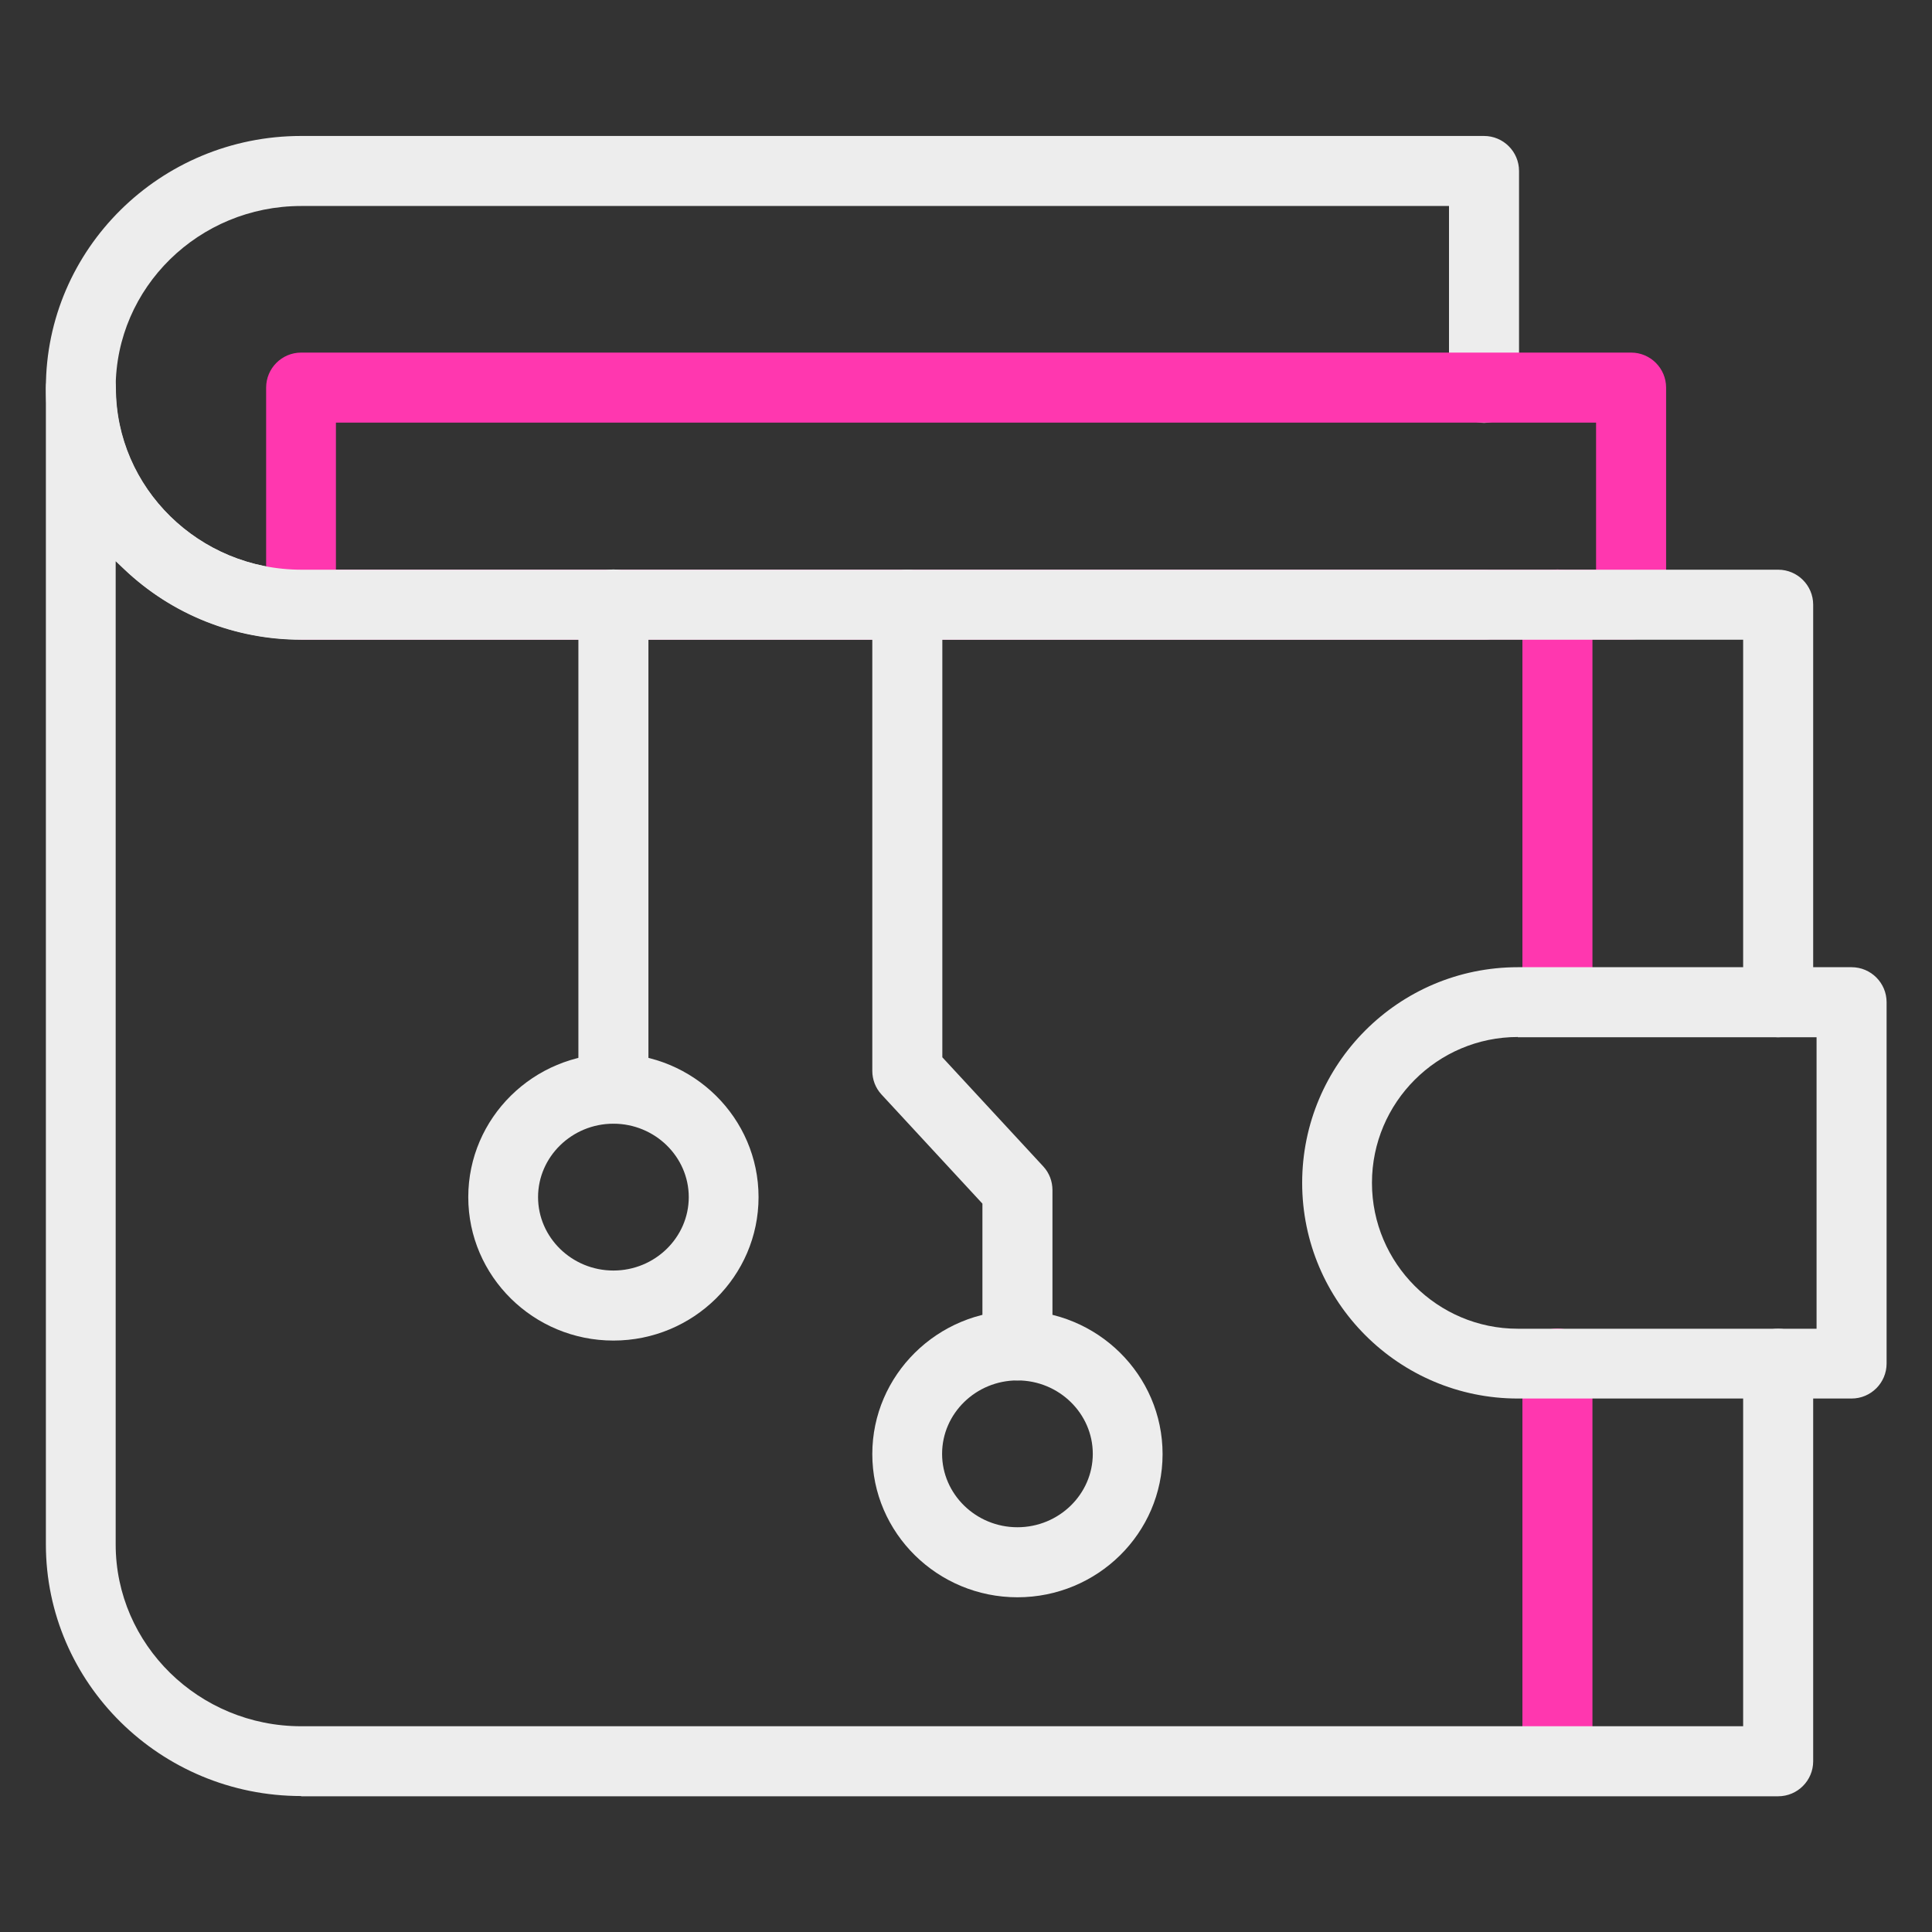 <?xml version="1.0" encoding="UTF-8"?>
<svg id="e-wallet" xmlns="http://www.w3.org/2000/svg" width="80" height="80" viewBox="0 0 80 80">
  <rect x="0" y="0" width="80" height="80" fill="#333333" stroke="none"/>
  <defs>
    <style>
      .cls-1 {
        fill: #ff37af;
      }

      .cls-1, .cls-2 {
        stroke-width: 0px;
      }

      .cls-2 {
        fill: #ededed;
      }
    </style>
  </defs>
  <path class="cls-1" d="M64.49,74.37c-.8,0-1.45-.65-1.45-1.45v-16.46c0-.8.65-1.45,1.45-1.45s1.45.65,1.45,1.45v16.46c0,.8-.65,1.45-1.45,1.45Z"/>
  <path class="cls-1" d="M64.49,42.94c-.8,0-1.45-.65-1.45-1.45v-16.46c0-.8.65-1.45,1.45-1.45s1.45.65,1.45,1.45v16.46c0,.8-.65,1.45-1.45,1.45Z"/>
  <g>
    <path class="cls-2" d="M12.47,26.48c-5.83,0-10.57-4.68-10.57-10.42S6.63,5.63,12.47,5.63h48.98c.8,0,1.45.65,1.45,1.45v8.98c0,.8-.65,1.45-1.45,1.45s-1.45-.65-1.45-1.45v-7.53H12.47c-4.24,0-7.68,3.38-7.68,7.53s3.45,7.53,7.68,7.53h48.98c.8,0,1.45.65,1.45,1.45s-.65,1.45-1.45,1.45H12.47Z"/>
    <path class="cls-1" d="M12.47,26.48c-.8,0-1.45-.65-1.45-1.45v-8.98c0-.8.65-1.45,1.45-1.45h55.07c.8,0,1.45.65,1.45,1.45v8.98c0,.8-.65,1.45-1.45,1.45H12.47ZM13.91,23.59h52.18v-6.09H13.91v6.09Z"/>
    <path class="cls-2" d="M62.85,57.91c-4.92,0-8.93-4-8.93-8.93s4-8.93,8.93-8.93h13.82c.8,0,1.45.65,1.45,1.45v14.96c0,.8-.65,1.45-1.45,1.45h-13.82ZM62.85,42.94c-3.33,0-6.04,2.71-6.04,6.04s2.71,6.04,6.04,6.04h12.37v-12.07h-12.37Z"/>
    <path class="cls-2" d="M12.47,74.37c-5.83,0-10.57-4.68-10.57-10.42V16.06c0-.8.65-1.45,1.45-1.45s1.45.65,1.45,1.45c0,4.15,3.45,7.53,7.68,7.53h61.15c.8,0,1.45.65,1.45,1.45v16.46c0,.8-.65,1.45-1.45,1.45s-1.45-.65-1.45-1.45v-15.01H12.47c-2.75,0-5.36-1.04-7.34-2.93l-.34-.32v40.71c0,4.15,3.45,7.53,7.68,7.53h59.71v-15.01c0-.8.65-1.45,1.45-1.45s1.45.65,1.45,1.45v16.46c0,.8-.65,1.45-1.45,1.45H12.47Z"/>
  </g>
  <path class="cls-2" d="M25.4,46.53c-.8,0-1.45-.65-1.45-1.45v-20.05c0-.8.65-1.45,1.45-1.45s1.45.65,1.45,1.45v20.05c0,.8-.65,1.45-1.45,1.45Z"/>
  <path class="cls-2" d="M25.4,55.51c-3.31,0-6.01-2.66-6.01-5.94s2.7-5.94,6.01-5.94,6.01,2.66,6.01,5.94-2.7,5.94-6.01,5.94ZM25.4,46.53c-1.72,0-3.12,1.37-3.12,3.04s1.4,3.04,3.12,3.04,3.12-1.37,3.12-3.04-1.4-3.04-3.12-3.04Z"/>
  <path class="cls-2" d="M42.13,57.16c-.8,0-1.45-.65-1.45-1.45v-5.87l-4.18-4.52c-.25-.27-.38-.62-.38-.98v-19.3c0-.8.65-1.45,1.45-1.45s1.45.65,1.45,1.45v18.74l4.18,4.52c.25.27.38.62.38.98v6.43c0,.8-.65,1.45-1.45,1.45Z"/>
  <path class="cls-2" d="M42.13,66.14c-3.31,0-6.01-2.66-6.01-5.93s2.7-5.94,6.01-5.94,6.01,2.66,6.01,5.94-2.7,5.93-6.01,5.93ZM42.13,57.16c-1.72,0-3.12,1.37-3.12,3.04s1.4,3.04,3.12,3.04,3.12-1.37,3.12-3.04-1.4-3.04-3.12-3.04Z"/>
</svg>